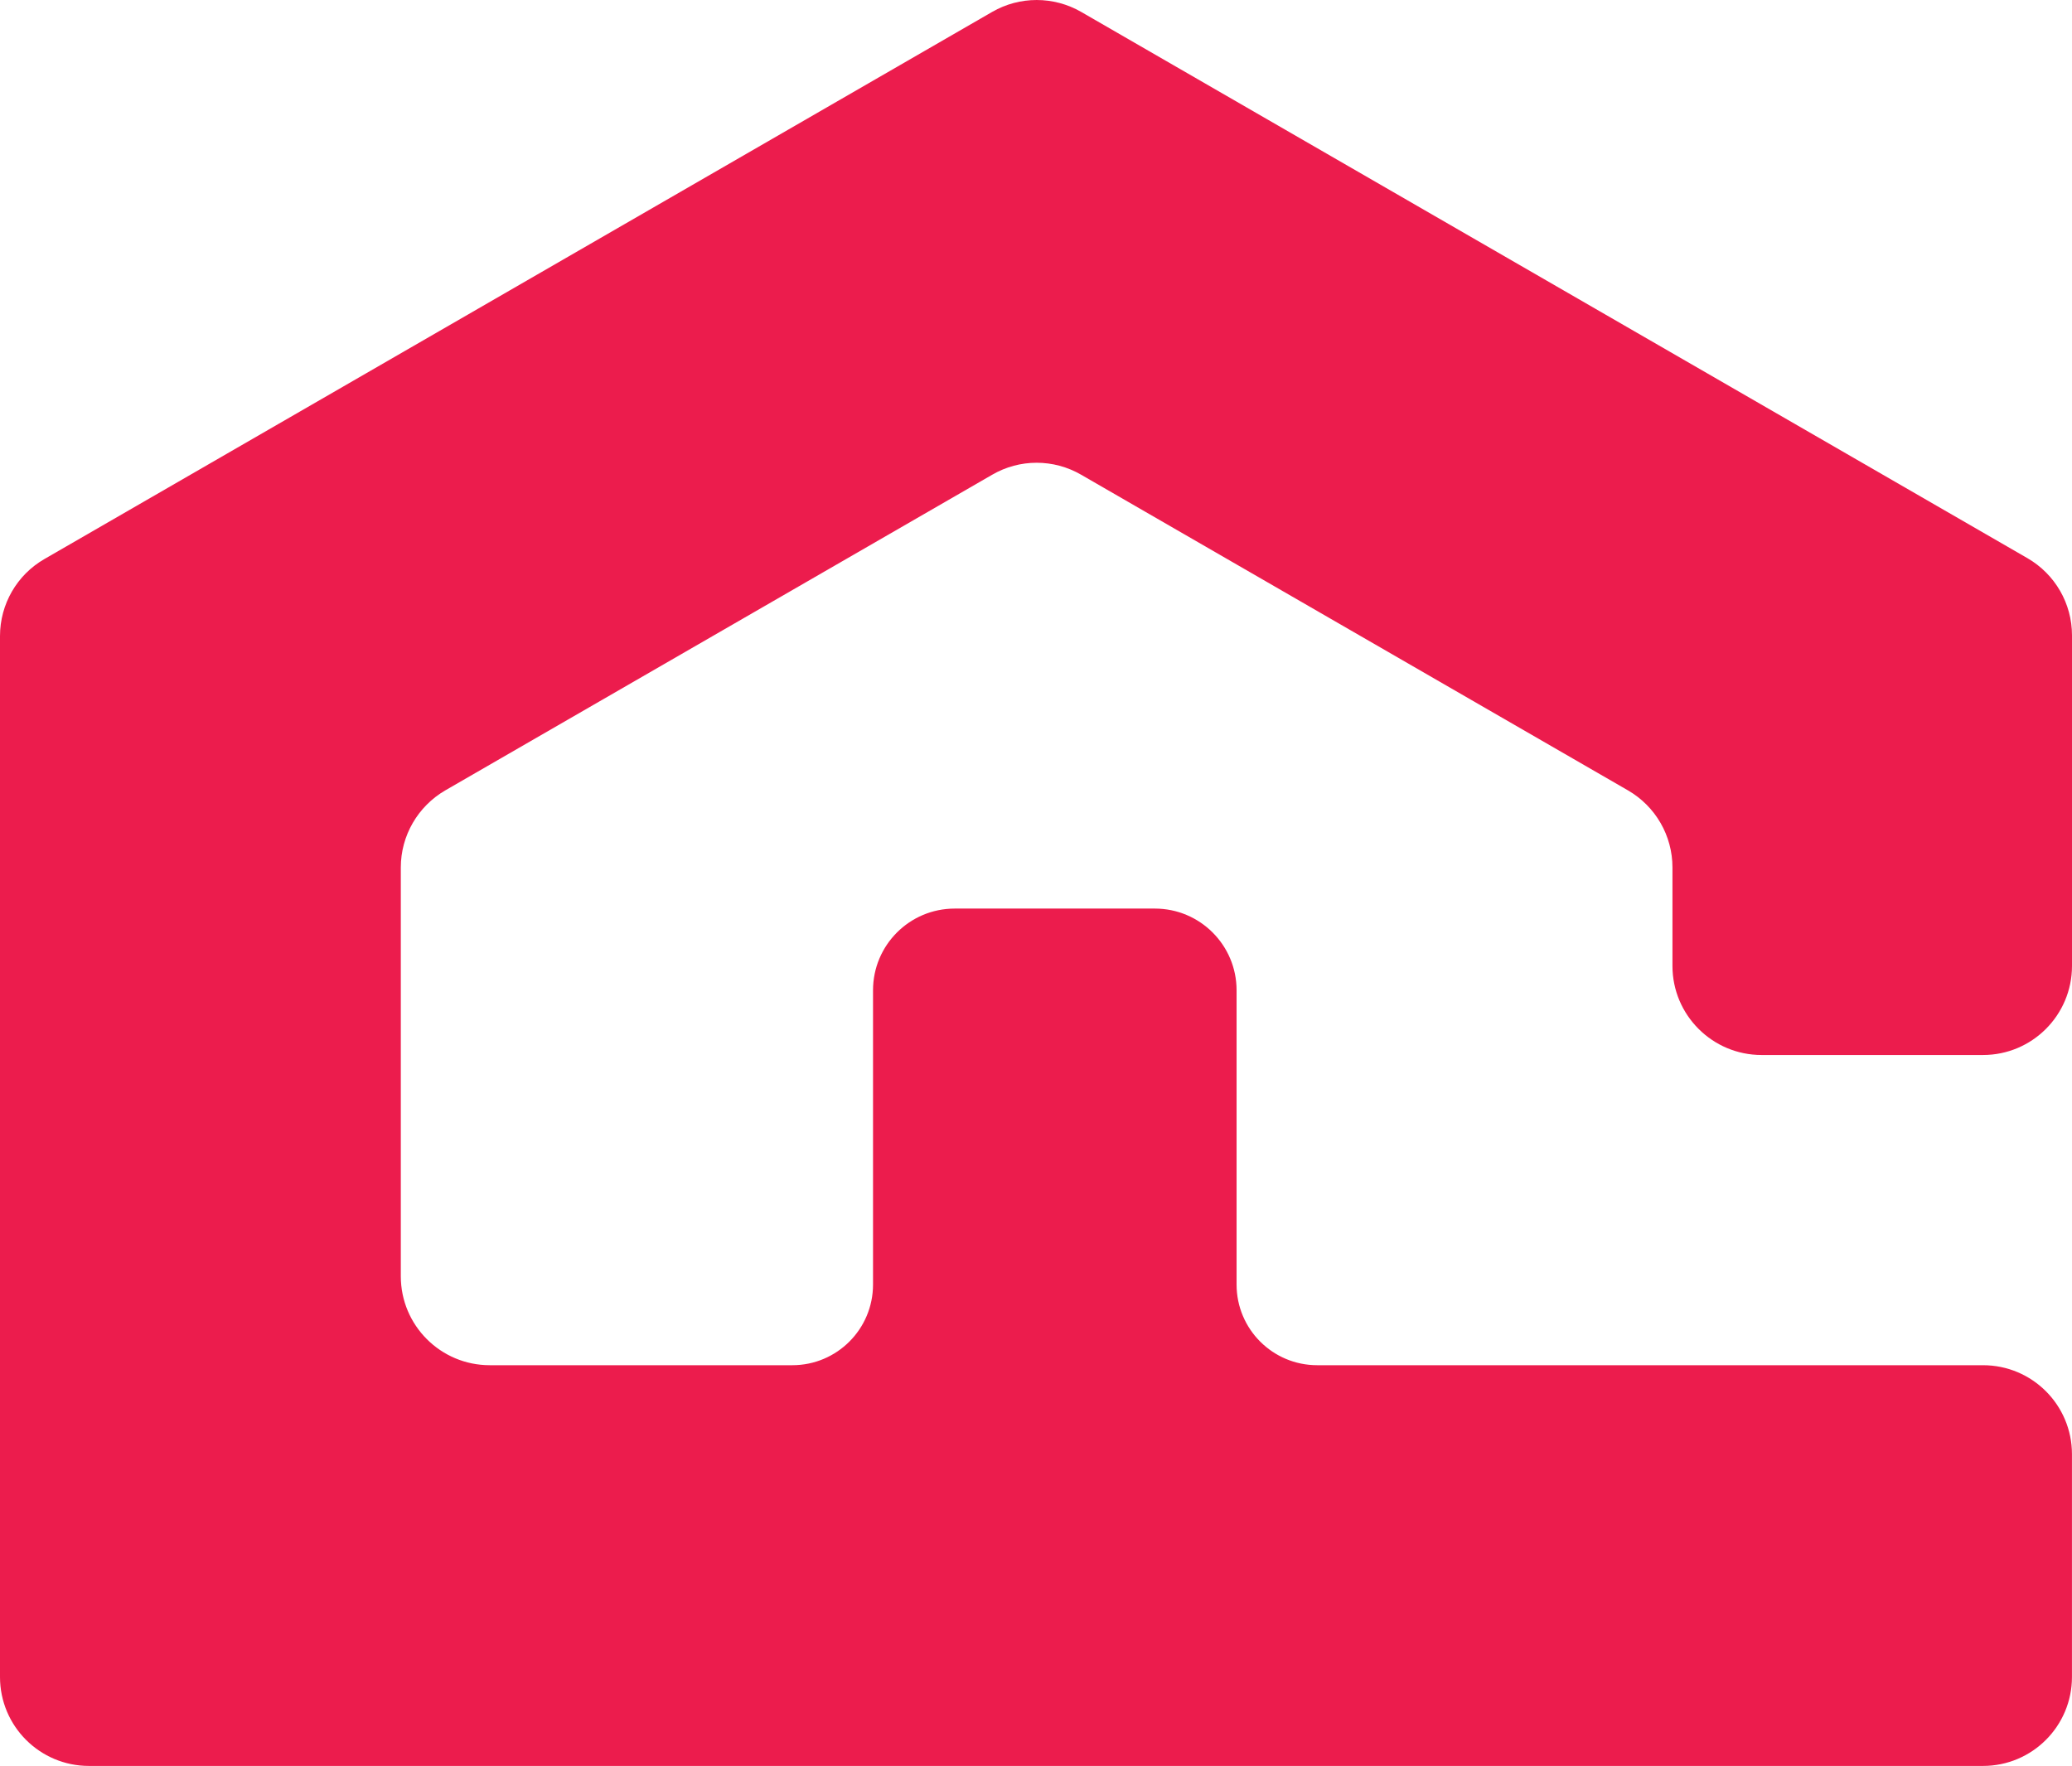<?xml version="1.0" encoding="UTF-8"?>
<svg id="Layer_2" data-name="Layer 2" xmlns="http://www.w3.org/2000/svg" viewBox="0 0 477.26 406.81">
    <defs>
        <style>
            .cls-1 {
            fill: #ec1c4d;
            stroke-width: 0px;
            }
        </style>
    </defs>
    <g id="Layer_1-2">
        <path class="cls-1"
              d="M385.23,222.51v-22.69c0-7.31-3.89-14.07-10.25-17.75l-125.95-72.71c-6.35-3.68-14.16-3.68-20.49,0l-125.97,72.71c-6.33,3.68-10.25,10.44-10.25,17.75v94.18c0,11.32,9.17,20.49,20.49,20.49h69.7c10.25,0,18.58-8.31,18.58-18.58v-67.79c0-10.39,8.41-18.82,18.82-18.82h46.1c10.39,0,18.82,8.43,18.82,18.82v67.79c0,10.27,8.31,18.58,18.58,18.58h153.35c11.32,0,20.49,9.17,20.49,20.49v51.33c0,11.32-9.17,20.49-20.49,20.49H20.49c-11.32,0-20.49-9.17-20.49-20.49v-239.79c0-7.33,3.89-14.09,10.25-17.75L228.54,2.74c6.33-3.65,14.14-3.65,20.49,0l217.98,125.85c6.35,3.68,10.25,10.44,10.25,17.77v76.15c0,11.32-9.17,20.52-20.49,20.52h-51.02c-11.32,0-20.52-9.2-20.52-20.52Z"/>
    </g>
</svg>